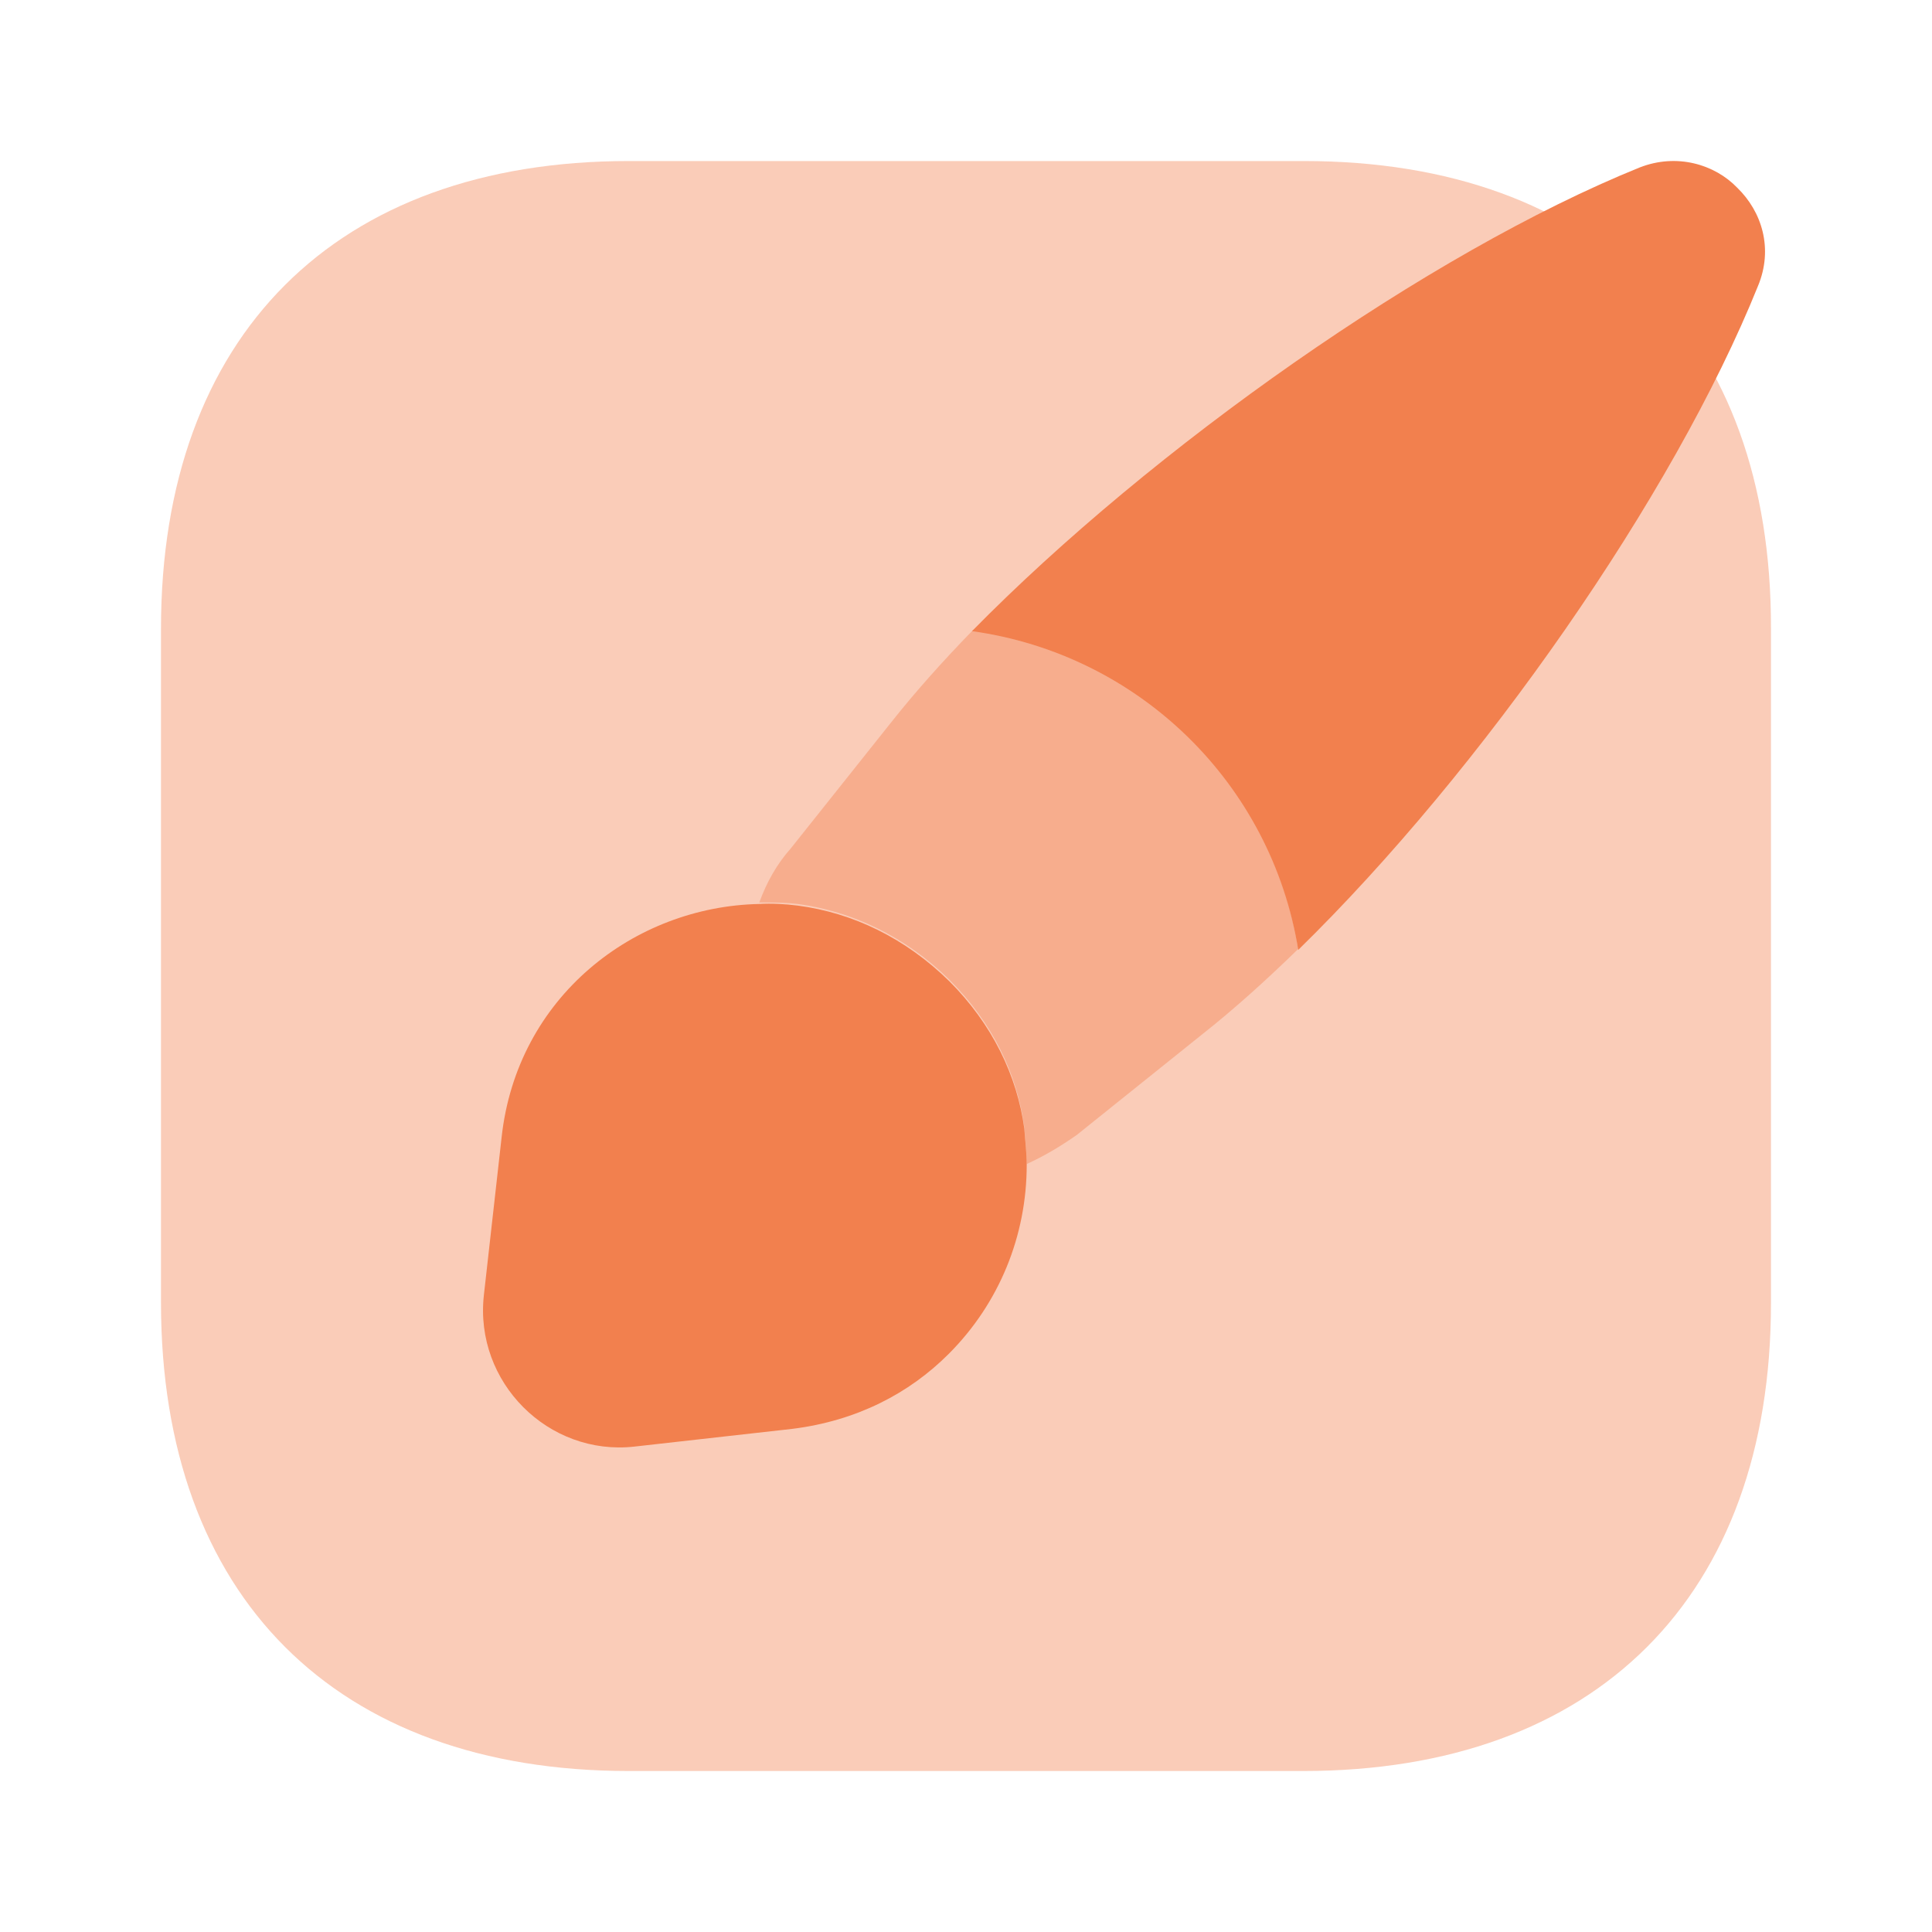 <svg width="40" height="40" viewBox="0 0 40 40" fill="none" xmlns="http://www.w3.org/2000/svg">
<path opacity="0.4" d="M26.995 3.334H13.021C6.952 3.334 3.333 6.951 3.333 13.017V26.967C3.333 33.05 6.952 36.667 13.021 36.667H26.978C33.048 36.667 36.666 33.05 36.666 26.984V13.017C36.683 6.951 33.065 3.334 26.995 3.334Z" fill="#F2804E"/>
<path d="M36.399 5.917C34.648 10.267 30.68 15.95 26.878 19.667C26.327 16.234 23.593 13.55 20.124 13.067C23.86 9.267 29.579 5.234 33.948 3.467C34.715 3.167 35.499 3.401 35.965 3.884C36.482 4.384 36.716 5.151 36.399 5.917Z" fill="#F2804E"/>
<path opacity="0.4" d="M26.876 19.65C26.209 20.3 25.542 20.9 24.909 21.4L22.291 23.5C21.957 23.733 21.624 23.933 21.257 24.1C21.257 23.85 21.223 23.6 21.207 23.334C21.057 22.233 20.556 21.183 19.656 20.284C18.739 19.384 17.638 18.867 16.521 18.717C16.254 18.684 15.971 18.684 15.721 18.684C15.871 18.267 16.088 17.884 16.371 17.567L18.455 14.95C18.956 14.317 19.523 13.684 20.14 13.05C23.591 13.534 26.343 16.234 26.876 19.65Z" fill="#F2804E"/>
<path d="M21.257 24.116C21.257 25.583 20.69 26.983 19.64 28.033C18.823 28.85 17.739 29.416 16.405 29.583L13.136 29.95C11.352 30.15 9.818 28.616 10.018 26.816L10.385 23.55C10.702 20.633 13.136 18.767 15.721 18.716C15.971 18.7 16.255 18.716 16.521 18.75C17.655 18.9 18.739 19.416 19.656 20.317C20.54 21.2 21.057 22.267 21.207 23.366C21.224 23.616 21.257 23.866 21.257 24.116Z" fill="#F2804E"/>
</svg>
